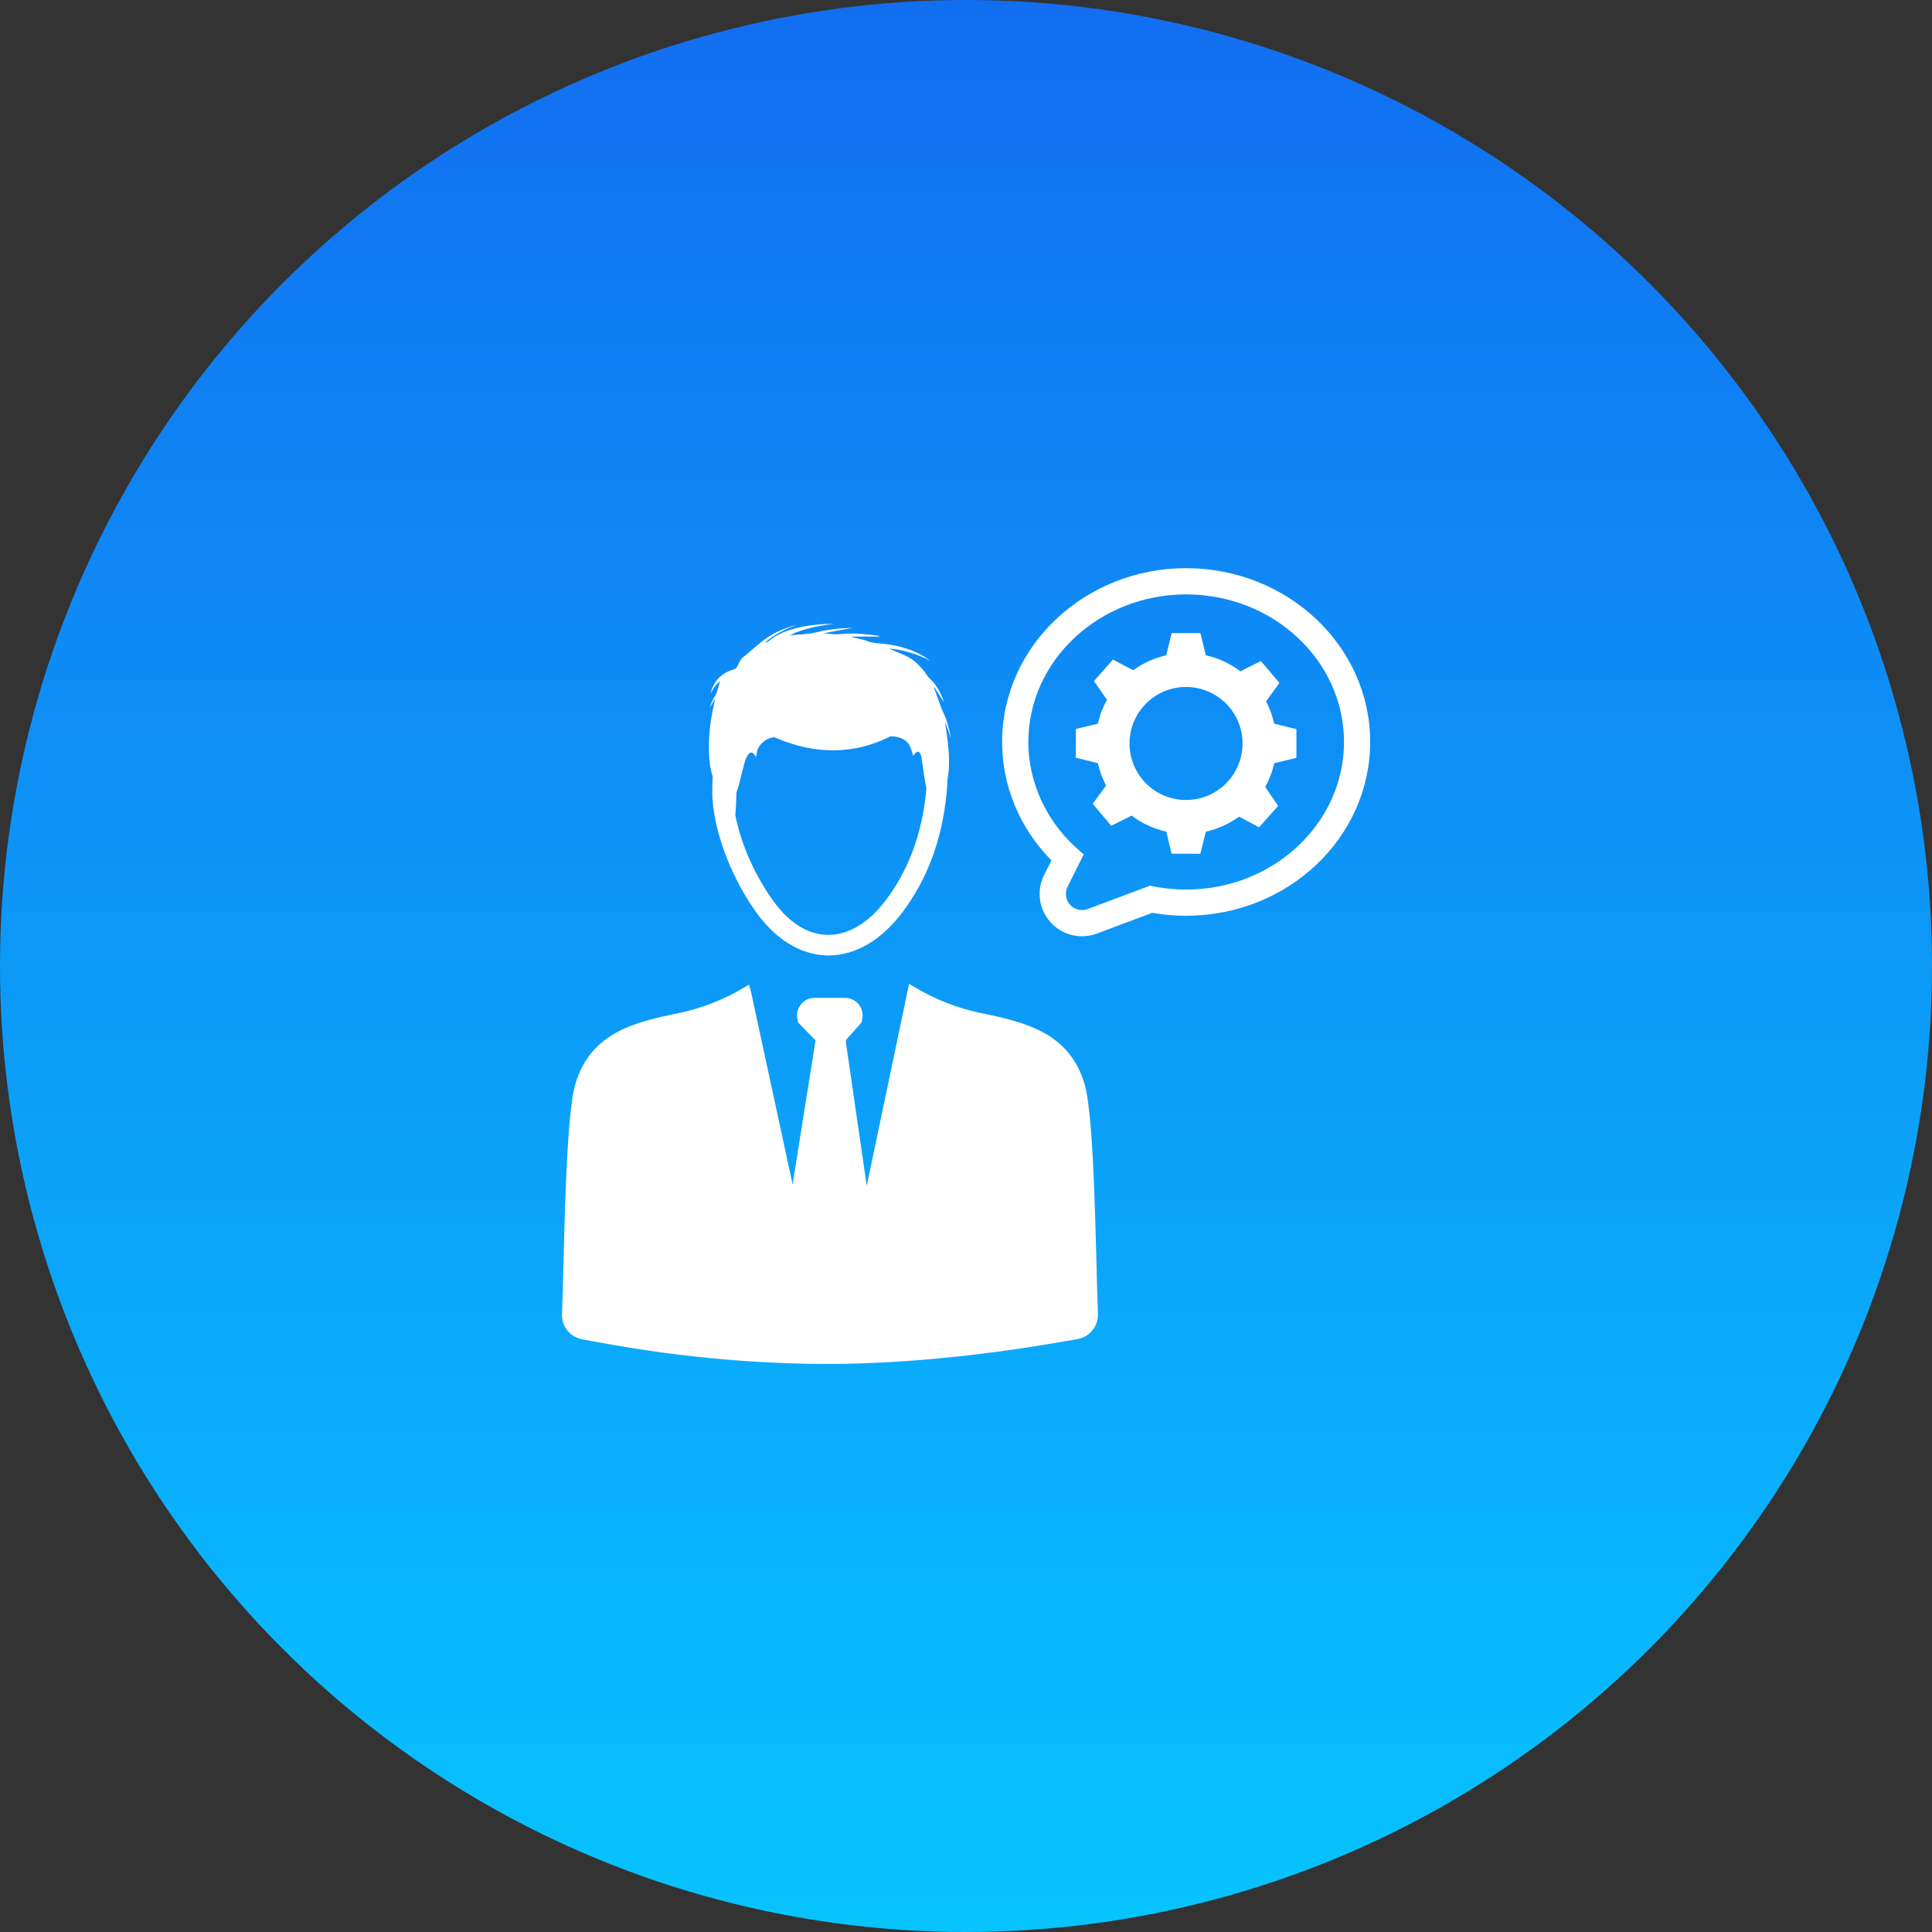 <svg xmlns="http://www.w3.org/2000/svg" width="56" height="56" viewBox="0 0 56 56" fill="none"><rect x="0" y="0" width="56" height="56" fill="#333333" stroke="none"/><g clip-path="url(#clip0_14843_56867)"><circle cx="28" cy="28" r="28" fill="url(#paint0_linear_14843_56867)"></circle><g clip-path="url(#clip1_14843_56867)"><path d="M25.123 34.372L24.523 30.241L24.522 30.143L24.975 29.635L24.995 29.514C25.047 29.205 24.808 28.924 24.496 28.924L23.609 28.925C23.296 28.925 23.058 29.206 23.11 29.515L23.13 29.635L23.638 30.158L22.974 34.331L21.77 28.755L21.712 28.539L21.554 28.633C20.964 28.983 20.319 29.233 19.647 29.371C18.33 29.64 17.109 29.959 16.675 31.428C16.379 32.431 16.354 36.464 16.29 38.09C16.276 38.444 16.523 38.754 16.87 38.819C17.88 39.01 19.8 39.367 22.291 39.491L22.291 39.492C22.321 39.493 22.35 39.494 22.38 39.495C22.516 39.502 22.653 39.508 22.79 39.513C22.84 39.514 22.891 39.516 22.941 39.518C23.053 39.522 23.166 39.524 23.279 39.526C23.256 39.526 23.232 39.525 23.208 39.525C23.232 39.525 23.256 39.526 23.279 39.526L23.279 39.527C23.295 39.527 23.311 39.527 23.327 39.528C23.349 39.528 23.37 39.529 23.392 39.529C23.409 39.529 23.425 39.53 23.442 39.53C23.466 39.531 23.49 39.53 23.514 39.531C23.663 39.533 23.812 39.535 23.961 39.535C27.055 39.535 29.942 39.043 31.235 38.813C31.586 38.75 31.837 38.439 31.824 38.083C31.76 36.454 31.734 32.429 31.438 31.427C31.002 29.952 29.764 29.637 28.444 29.366C27.756 29.225 27.097 28.967 26.496 28.604L26.35 28.516L25.123 34.372ZM24.9 39.52C24.876 39.521 24.851 39.521 24.827 39.522C24.852 39.521 24.876 39.52 24.9 39.519C24.9 39.519 24.9 39.52 24.9 39.52ZM23.442 39.529H23.449C23.447 39.53 23.445 39.53 23.442 39.529Z" fill="white"></path><path d="M27.56 21.396C27.562 21.381 27.559 21.368 27.556 21.355C27.505 21.107 27.444 20.863 27.334 20.634C27.312 20.586 27.291 20.537 27.273 20.487C27.21 20.317 27.148 20.146 27.086 19.975C27.081 19.962 27.076 19.949 27.072 19.935C27.077 19.932 27.082 19.929 27.088 19.926C27.179 20.07 27.27 20.214 27.361 20.357C27.347 20.309 27.33 20.261 27.311 20.214C27.228 20.014 27.122 19.829 26.961 19.68C26.928 19.649 26.896 19.613 26.871 19.575C26.704 19.328 26.503 19.118 26.225 18.995C26.103 18.941 25.979 18.889 25.856 18.837C25.826 18.824 25.795 18.81 25.764 18.797C26.182 18.83 26.57 18.96 26.946 19.138C26.933 19.125 26.919 19.115 26.905 19.106C26.523 18.847 26.094 18.717 25.64 18.664C25.47 18.644 25.297 18.645 25.135 18.58C25.078 18.557 25.016 18.545 24.957 18.53C24.871 18.507 24.785 18.487 24.7 18.465C24.7 18.461 24.701 18.456 24.701 18.451H25.488C25.482 18.435 25.474 18.431 25.467 18.43C25.125 18.381 24.782 18.344 24.436 18.375C24.317 18.385 24.2 18.391 24.082 18.375C24.03 18.368 23.977 18.365 23.925 18.361C23.925 18.356 23.925 18.351 23.924 18.346C24.181 18.298 24.438 18.251 24.709 18.2C24.436 18.207 24.18 18.224 23.926 18.27C23.784 18.295 23.645 18.34 23.503 18.359C23.299 18.386 23.094 18.396 22.888 18.413C23.295 18.219 23.73 18.135 24.174 18.086C24.09 18.089 24.007 18.085 23.924 18.089C23.616 18.105 23.311 18.141 23.014 18.223C22.767 18.29 22.533 18.384 22.331 18.548C22.293 18.579 22.247 18.601 22.204 18.626C22.2 18.62 22.195 18.613 22.191 18.607C22.284 18.54 22.373 18.467 22.47 18.407C22.568 18.345 22.672 18.291 22.777 18.241C22.879 18.193 22.986 18.155 23.09 18.113C22.883 18.165 22.684 18.238 22.492 18.332C22.113 18.518 21.827 18.829 21.499 19.083C21.498 19.085 21.497 19.086 21.495 19.087C21.474 19.121 21.451 19.154 21.432 19.189C21.404 19.242 21.383 19.299 21.352 19.349C21.337 19.372 21.307 19.388 21.28 19.399C21.227 19.421 21.168 19.434 21.116 19.458C20.833 19.585 20.666 19.806 20.595 20.105C20.663 19.969 20.749 19.847 20.874 19.737C20.84 19.854 20.812 19.958 20.779 20.06C20.766 20.102 20.747 20.143 20.723 20.18C20.657 20.282 20.605 20.39 20.566 20.519C20.62 20.428 20.666 20.349 20.712 20.27C20.716 20.272 20.72 20.274 20.724 20.276C20.719 20.297 20.715 20.319 20.71 20.34C20.595 20.841 20.528 21.347 20.552 21.862C20.561 22.085 20.59 22.301 20.659 22.51C20.649 22.661 20.645 22.815 20.645 22.973V22.979C20.665 24.006 21.133 25.306 21.866 26.37C22.442 27.207 23.191 27.678 23.974 27.694C23.988 27.694 24.002 27.694 24.017 27.694C24.791 27.694 25.548 27.252 26.154 26.447C26.879 25.482 27.299 24.357 27.436 23.009C27.45 22.874 27.458 22.74 27.461 22.609C27.529 22.26 27.515 21.909 27.478 21.559C27.456 21.349 27.421 21.141 27.39 20.921C27.424 21.008 27.456 21.084 27.483 21.162C27.511 21.24 27.534 21.318 27.56 21.396ZM26.844 22.949C26.717 24.186 26.336 25.214 25.678 26.09C25.179 26.753 24.579 27.111 23.986 27.099C23.391 27.087 22.827 26.718 22.355 26.033C21.766 25.177 21.447 24.311 21.314 23.626C21.332 23.43 21.34 23.233 21.344 23.035C21.345 23.011 21.343 22.986 21.349 22.964C21.369 22.893 21.397 22.825 21.416 22.754C21.475 22.527 21.529 22.298 21.591 22.072C21.608 22.01 21.638 21.95 21.671 21.894C21.734 21.786 21.807 21.786 21.879 21.89C21.891 21.907 21.903 21.924 21.918 21.946C21.94 21.734 21.971 21.66 22.074 21.552C22.176 21.444 22.305 21.384 22.445 21.368C23.26 21.73 24.497 22.014 25.808 21.342C25.895 21.344 25.981 21.351 26.067 21.377C26.211 21.421 26.318 21.506 26.38 21.639C26.42 21.724 26.439 21.819 26.466 21.907C26.484 21.886 26.506 21.855 26.532 21.829C26.593 21.768 26.643 21.777 26.679 21.857C26.694 21.89 26.707 21.924 26.712 21.959C26.738 22.129 26.759 22.299 26.784 22.469C26.804 22.598 26.828 22.727 26.851 22.856C26.849 22.887 26.847 22.918 26.844 22.949Z" fill="white"></path><path d="M34.382 16.469C31.44 16.469 29.047 18.729 29.047 21.506C29.047 22.784 29.554 24.001 30.476 24.939L30.265 25.361C30.042 25.807 30.108 26.338 30.435 26.715L30.451 26.733C30.683 26.991 31.016 27.138 31.363 27.138C31.511 27.138 31.656 27.112 31.794 27.06L33.397 26.458C33.72 26.515 34.051 26.544 34.381 26.544C37.322 26.544 39.715 24.285 39.715 21.506C39.716 18.729 37.323 16.469 34.382 16.469ZM30.945 25.701L31.413 24.764L31.335 24.698C30.364 23.885 29.807 22.721 29.807 21.507C29.807 19.148 31.859 17.229 34.382 17.229C36.905 17.229 38.957 19.148 38.957 21.507C38.957 23.866 36.904 25.785 34.382 25.785C34.041 25.785 33.7 25.749 33.37 25.68L33.334 25.672L31.528 26.349C31.475 26.369 31.42 26.379 31.364 26.379C31.232 26.379 31.105 26.322 31.016 26.224C30.886 26.079 30.858 25.874 30.945 25.701Z" fill="white"></path><path d="M37.577 21.966L37.577 21.134L36.934 20.977C36.883 20.749 36.803 20.532 36.697 20.33L37.085 19.795L36.546 19.161L35.954 19.458C35.661 19.237 35.321 19.076 34.951 18.994L34.794 18.352H33.961L33.804 18.995C33.453 19.073 33.128 19.222 32.846 19.427L32.26 19.118L31.709 19.741L32.086 20.284C31.967 20.498 31.877 20.731 31.822 20.977L31.185 21.129L31.18 21.962L31.822 22.122C31.873 22.351 31.954 22.568 32.061 22.769L31.673 23.298L32.208 23.935L32.802 23.641C33.095 23.863 33.436 24.023 33.807 24.106L33.959 24.744L34.791 24.748L34.952 24.106C35.305 24.026 35.632 23.876 35.916 23.67L36.494 23.979L37.049 23.359L36.673 22.812C36.791 22.598 36.88 22.367 36.934 22.123L37.577 21.966ZM34.378 23.188C33.474 23.188 32.74 22.455 32.74 21.55C32.74 20.646 33.474 19.912 34.378 19.912C35.283 19.912 36.016 20.646 36.016 21.55C36.016 22.455 35.283 23.188 34.378 23.188Z" fill="white"></path></g></g><defs><linearGradient id="paint0_linear_14843_56867" x1="28" y1="0" x2="28" y2="56" gradientUnits="userSpaceOnUse"><stop stop-color="#126EF1"></stop><stop offset="1" stop-color="#07C4FF"></stop></linearGradient><clipPath id="clip0_14843_56867"><rect width="56" height="56" fill="white"></rect></clipPath><clipPath id="clip1_14843_56867"><rect width="24" height="24" fill="white" transform="translate(16 16)"></rect></clipPath></defs></svg>